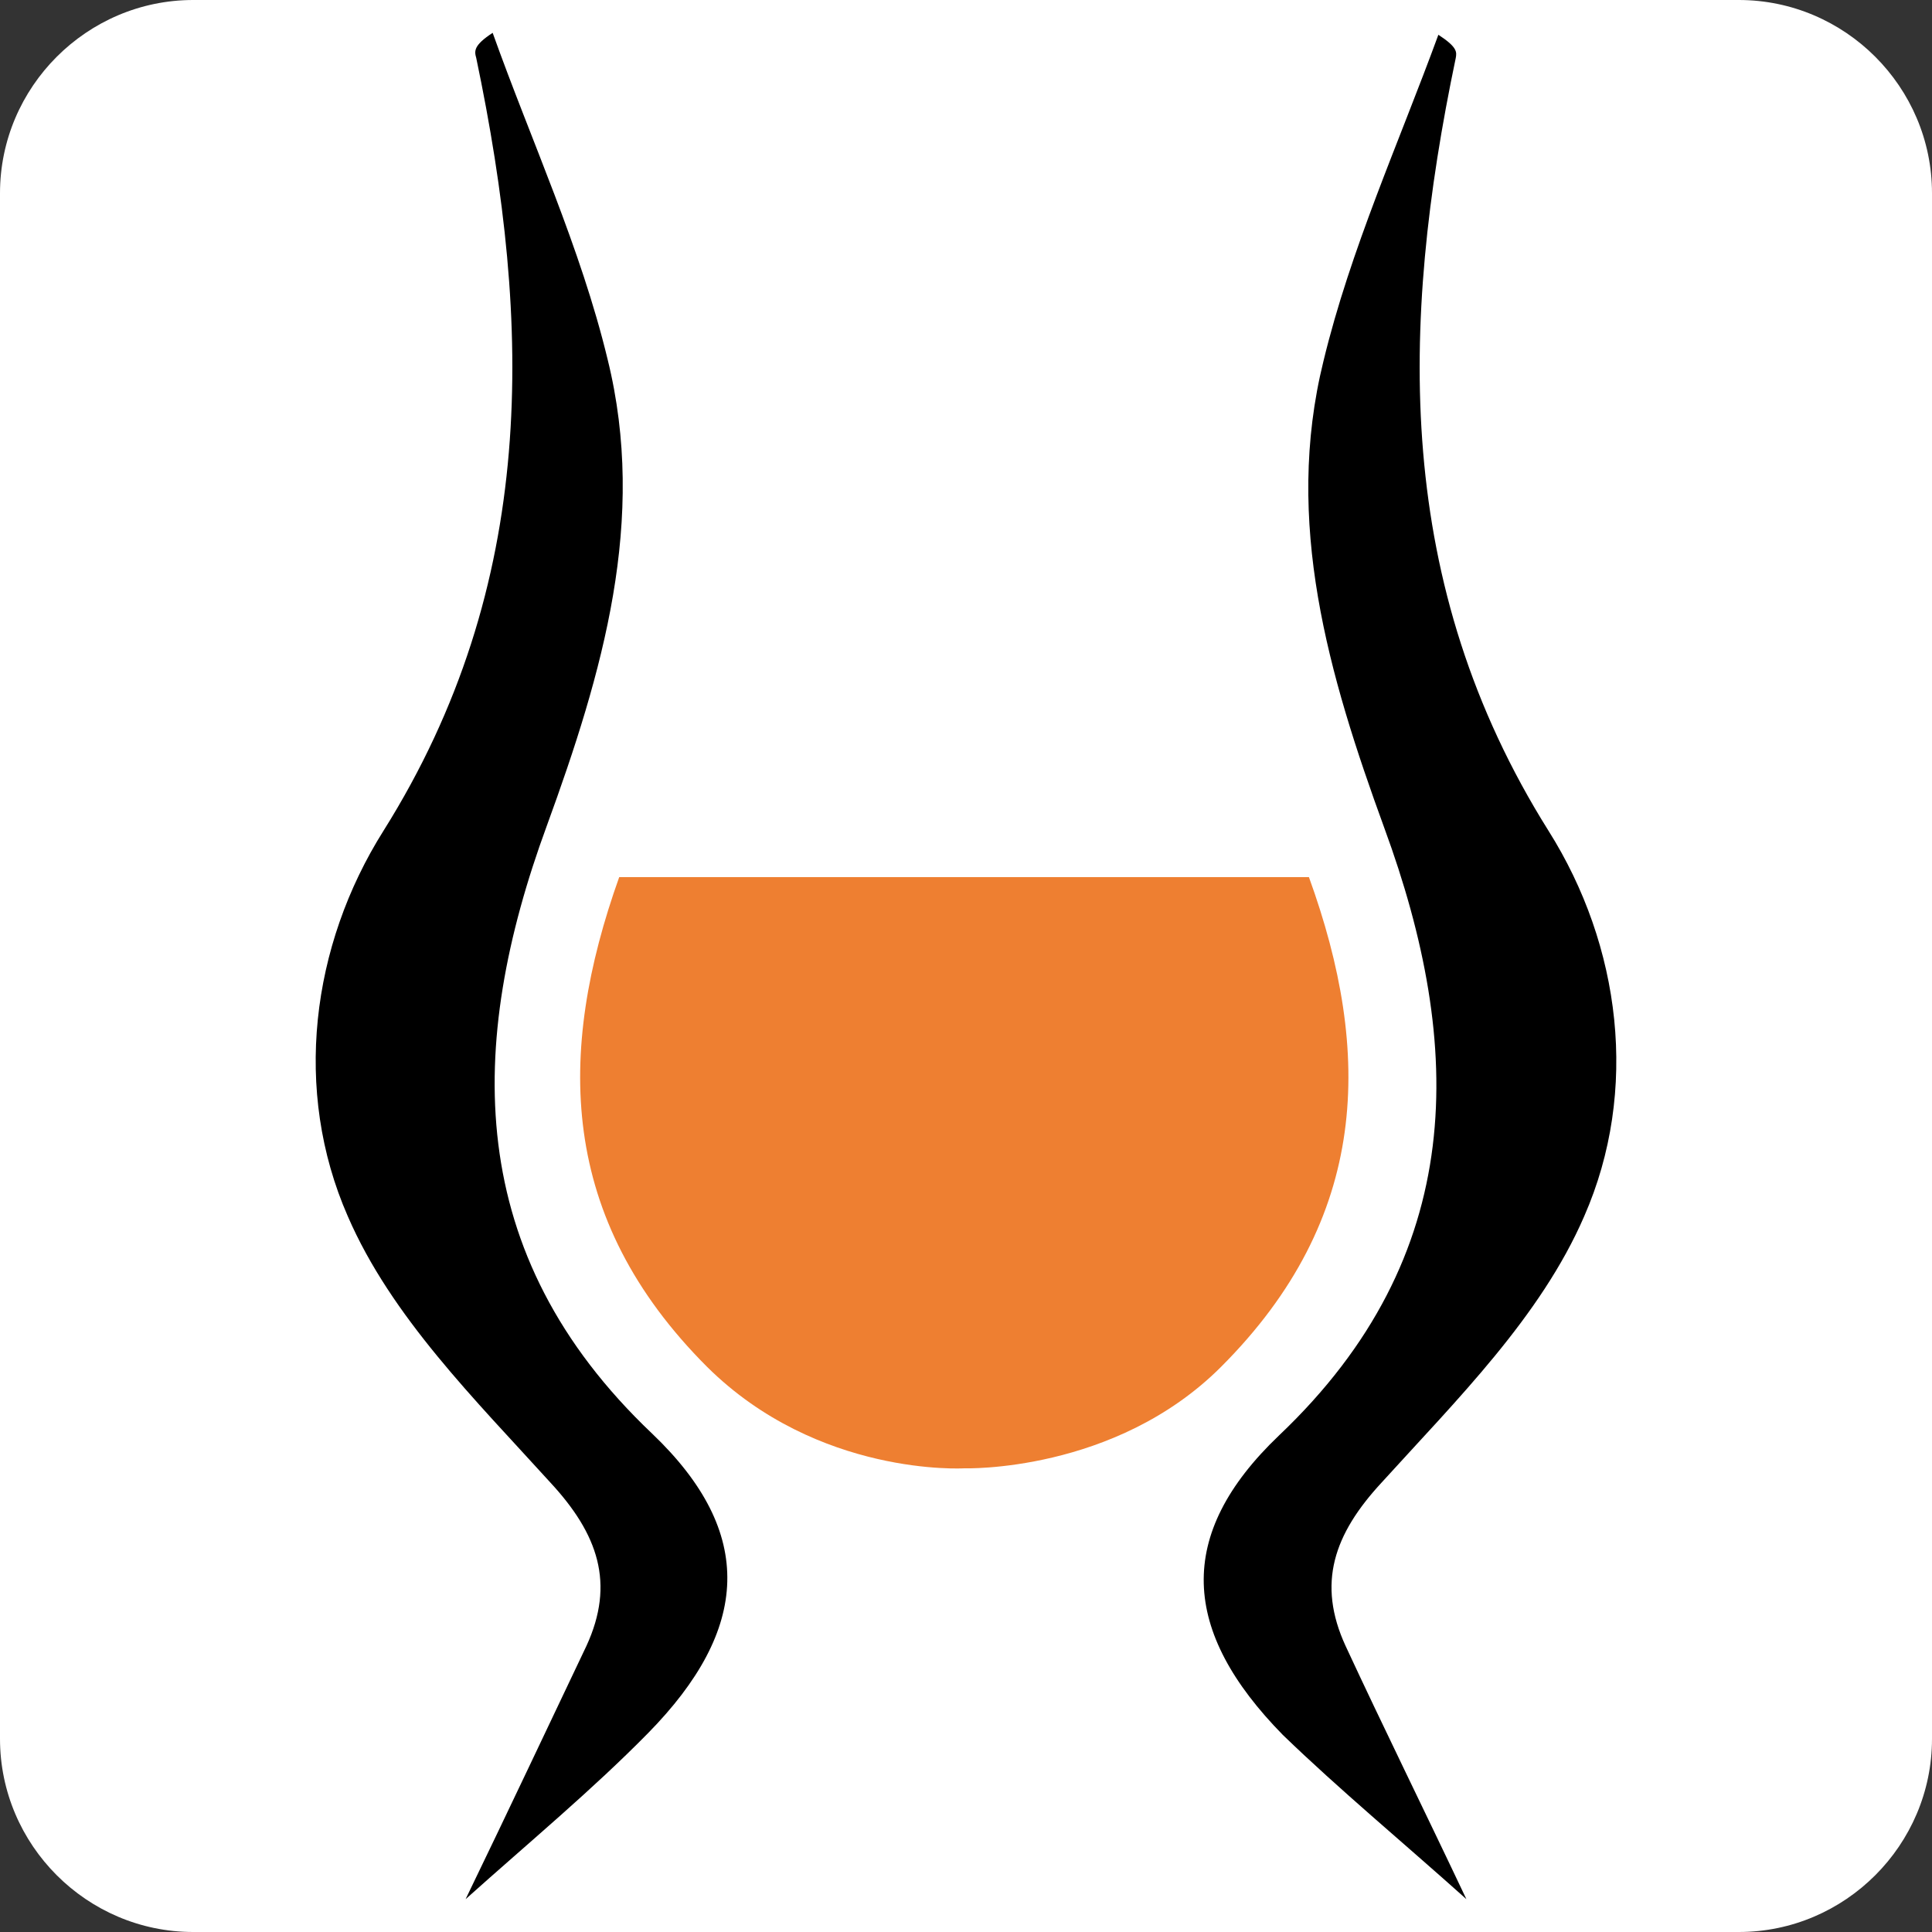 <?xml version="1.0" encoding="UTF-8"?>
<svg data-bbox="0 0 200 200" viewBox="0 0 200 200" xmlns="http://www.w3.org/2000/svg" data-type="color">
    <rect x="0" y="0" width="200" height="200" fill="#333333" stroke="none"/>
    <g>
        <path d="M180 200H20c-11 0-20-9-20-20V20C0 9 9 0 20 0h160c11 0 20 9 20 20v160c0 11-9 20-20 20" fill="#ffffff" data-color="1"/>
        <path d="M48.2 196.6c4.5-9.3 8.5-17.8 12.5-26.2 3-6.5 1.2-11.6-3.7-16.9-7.8-8.6-16.5-17.2-21-27.6-5.7-13-3.8-28 3.7-39.9 16-25.5 15.4-52.3 9.6-80-.2-.7-.3-1.3 1.7-2.6 4 11.2 9.1 22.2 11.9 33.8 4.1 16.6-.5 32.4-6.3 48.3-8.3 22.6-8.7 44.3 10.9 62.9 10.8 10.3 10.1 20.3-.4 31-5.8 5.9-12.2 11.2-18.9 17.2" fill="#000000" data-color="2"/>
        <path d="M151.8 196.6c-4.4-9.3-8.6-17.8-12.5-26.2-3-6.5-1.2-11.6 3.7-16.9 7.8-8.6 16.5-17.2 21-27.6 5.7-13 3.8-28-3.7-39.9-16-25.5-15.4-52.3-9.6-80 .1-.6.2-1.1-1.8-2.4-4.1 11.2-9.1 22.2-11.9 33.8-4.1 16.6.5 32.4 6.3 48.3 8.3 22.6 8.7 44.3-10.9 62.9-10.8 10.3-10.1 20.3.4 31 5.9 5.7 12.3 11 19 17" fill="#000000" data-color="2"/>
        <path d="M126.4 141.5c15.4-15.4 15.7-32.5 9.1-50.7H64.1c-6.5 18.2-6.3 35.3 9.1 50.7C84.7 152.9 99.8 152 99.8 152s15.6.5 26.6-10.5" fill="#ee7f31" data-color="3"/>
    </g>
</svg>
